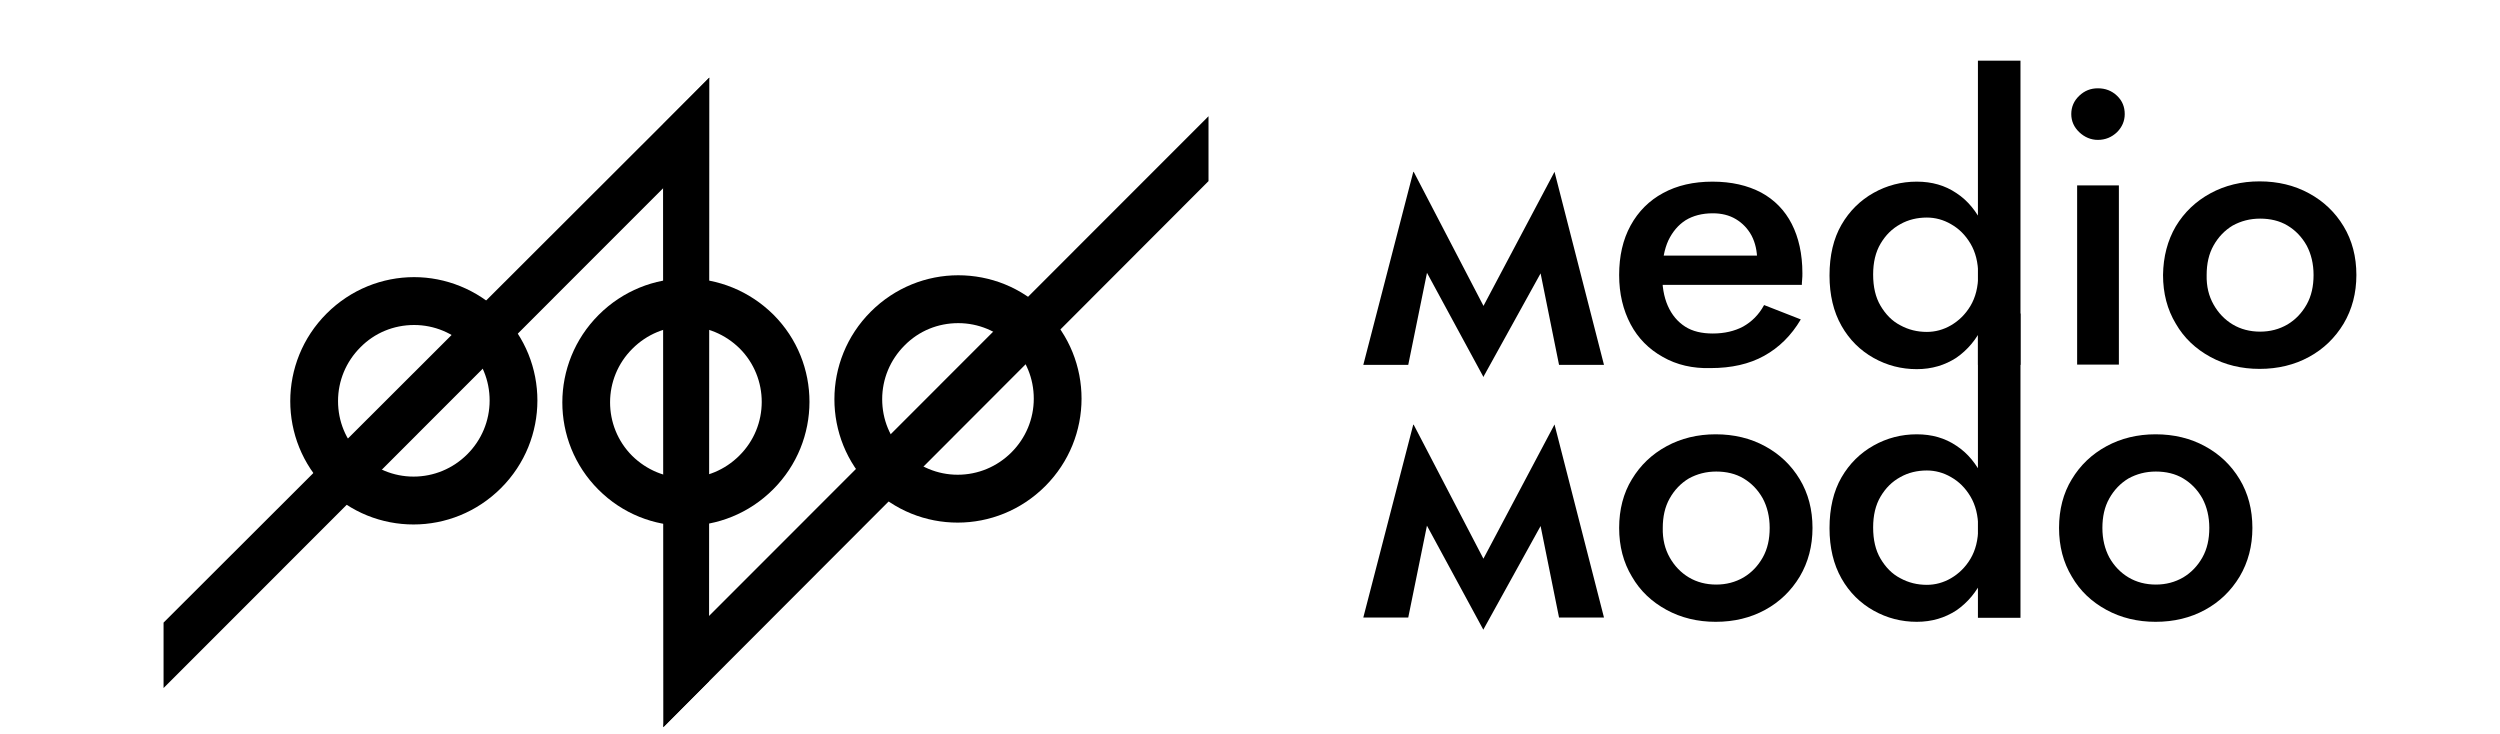 <?xml version="1.0" encoding="UTF-8"?> <!-- Generator: Adobe Illustrator 22.0.1, SVG Export Plug-In . SVG Version: 6.00 Build 0) --> <svg xmlns="http://www.w3.org/2000/svg" xmlns:xlink="http://www.w3.org/1999/xlink" id="Слой_1" x="0px" y="0px" viewBox="0 0 940 276" style="enable-background:new 0 0 940 276;" xml:space="preserve"> <style type="text/css"> .st0{fill-rule:evenodd;clip-rule:evenodd;} </style> <g> <polygon class="st0" points="249.3,46.8 266.7,29.2 266.6,256.1 249.4,273.4 "></polygon> <g> <g id="Эллипс_1_копия_5_"> <g> <path d="M258,122.7c7.6,0,14.7,3,20.1,8.3c11.1,11.1,11.1,29.2-0.1,40.3c-5.4,5.4-12.6,8.4-20.2,8.4c-7.6,0-14.7-3-20.1-8.3 c-11.1-11.1-11.1-29.2,0.1-40.3C243.2,125.7,250.4,122.7,258,122.7 M258,104.7c-11.9,0-23.8,4.6-32.9,13.7 c-18.2,18.2-18.2,47.6-0.1,65.7c9.1,9.1,20.9,13.6,32.8,13.6c11.9,0,23.8-4.6,32.9-13.7c18.2-18.2,18.2-47.6,0.1-65.7 C281.7,109.3,269.9,104.7,258,104.7L258,104.7z"></path> </g> </g> </g> <polygon class="st0" points="266.7,29.2 261.5,58.6 61.5,258.7 61.5,234.1 "></polygon> <polygon class="st0" points="454.4,43.7 454.4,68.1 249.4,273.4 254.4,243.8 "></polygon> <g> <g id="Эллипс_1_копия_3_"> <g> <path d="M155.7,122.2c7.6,0,14.7,3,20.1,8.3c5.4,5.4,8.3,12.5,8.3,20.1c0,7.6-3,14.8-8.4,20.2c-5.4,5.4-12.6,8.4-20.2,8.4 c-7.6,0-14.7-3-20.1-8.3c-5.4-5.4-8.3-12.5-8.3-20.1c0-7.6,3-14.8,8.4-20.2C140.8,125.2,148,122.2,155.7,122.2 M155.7,104.2 c-11.9,0-23.8,4.6-32.9,13.7c-18.2,18.2-18.2,47.6-0.1,65.7c9.1,9.1,20.9,13.6,32.8,13.6c11.9,0,23.8-4.6,32.9-13.7 c18.2-18.2,18.2-47.6,0.1-65.7C179.4,108.8,167.5,104.2,155.7,104.2L155.7,104.2z"></path> </g> </g> </g> <g> <g id="Эллипс_1_копия_7_"> <g> <path d="M360.3,121.5c7.6,0,14.7,3,20.1,8.3c5.4,5.4,8.3,12.5,8.3,20.1c0,7.6-3,14.8-8.4,20.2c-5.4,5.4-12.6,8.4-20.2,8.4 c-7.6,0-14.7-3-20.1-8.3c-5.4-5.4-8.3-12.5-8.3-20.1c0-7.6,3-14.8,8.4-20.2C345.5,124.4,352.7,121.5,360.3,121.5 M360.3,103.5 c-11.9,0-23.8,4.6-32.9,13.7c-18.2,18.2-18.2,47.6-0.1,65.7c9.1,9.1,20.9,13.6,32.8,13.6c11.9,0,23.8-4.6,32.9-13.7 c18.2-18.2,18.2-47.6,0.1-65.7C384.1,108,372.2,103.5,360.3,103.5L360.3,103.5z"></path> </g> </g> </g> </g> <g> <path d="M531.4,64.6l8.4,22l-10.3,50.6h-16.9L531.4,64.6z M530,90.5l1.5-26l30.6,58.8l-4.4,18.3L530,90.5z M584.5,64.6l1.5,26 l-28.3,51.2l-4.4-18.3L584.5,64.6z M576,86.6l8.5-22l18.6,72.6h-16.9L576,86.6z"></path> <path d="M625.2,134.2c-5.2-2.9-9.3-7-12.1-12.3c-2.8-5.3-4.3-11.4-4.3-18.5c0-7.1,1.4-13.3,4.3-18.6c2.9-5.3,7-9.4,12.2-12.2 c5.3-2.9,11.5-4.3,18.6-4.3c7.1,0,13.2,1.4,18.3,4.1c5,2.7,8.9,6.7,11.5,11.8s4,11.3,4,18.5c0,0.8,0,1.6-0.1,2.5 c-0.1,0.9-0.1,1.5-0.1,1.9h-59.2v-11H664l-4.8,6.7c0.3-0.6,0.6-1.4,1-2.3c0.3-1,0.5-1.8,0.5-2.5c0-3.6-0.7-6.7-2.1-9.4 c-1.4-2.6-3.4-4.7-5.9-6.2c-2.5-1.5-5.4-2.2-8.7-2.2c-4,0-7.4,0.9-10.2,2.6c-2.8,1.8-4.9,4.3-6.5,7.6c-1.5,3.3-2.3,7.4-2.3,12.3 c-0.1,4.8,0.6,8.9,2.1,12.3c1.5,3.4,3.7,6,6.5,7.8c2.8,1.8,6.3,2.6,10.4,2.6c4.4,0,8.2-0.9,11.4-2.6c3.2-1.8,5.9-4.4,7.9-8.1 l13.8,5.4c-3.6,6.1-8.2,10.6-13.8,13.7s-12.3,4.6-20.1,4.6C636.5,138.6,630.4,137.2,625.2,134.2z"></path> <path d="M692.4,84.5c3-5.2,7.1-9.2,12.1-12c5-2.8,10.4-4.2,16.2-4.2c5.7,0,10.6,1.4,14.9,4.3c4.3,2.8,7.6,6.9,10.1,12.1 c2.5,5.2,3.7,11.5,3.7,18.8c0,7.2-1.2,13.5-3.7,18.8s-5.9,9.3-10.1,12.2c-4.3,2.8-9.2,4.3-14.9,4.3c-5.8,0-11.2-1.4-16.2-4.2 c-5-2.8-9.1-6.8-12.1-12.1c-3-5.3-4.5-11.6-4.5-18.9C687.9,96,689.4,89.7,692.4,84.5z M707.1,115c1.9,3.2,4.3,5.7,7.4,7.3 c3.1,1.7,6.4,2.5,10,2.5c3.1,0,6.2-0.8,9.1-2.5c2.9-1.7,5.4-4.1,7.3-7.3c1.9-3.2,2.9-7.1,2.9-11.7c0-4.6-1-8.5-2.9-11.7 c-1.9-3.2-4.3-5.6-7.3-7.3c-2.9-1.7-6-2.5-9.1-2.5c-3.6,0-7,0.8-10,2.5c-3.1,1.7-5.5,4.1-7.4,7.3c-1.9,3.2-2.8,7.1-2.8,11.6 C704.3,107.9,705.2,111.8,707.1,115z M759.7,22.8v114.4h-16V22.8H759.7z"></path> <path d="M781.8,36c2-1.9,4.3-2.8,7-2.8c2.8,0,5.2,0.9,7.2,2.8c2,1.9,2.9,4.2,2.9,6.9c0,2.6-1,4.9-2.9,6.8c-2,1.9-4.4,2.9-7.2,2.9 c-2.6,0-5-1-7-2.9c-2-1.9-3-4.2-3-6.8C778.8,40.2,779.8,37.9,781.8,36z M796.7,69.7v67.4H781V69.7H796.7z"></path> <path d="M818.1,85.1c3.2-5.3,7.5-9.4,13-12.4c5.5-3,11.7-4.5,18.5-4.5c6.9,0,13.1,1.5,18.6,4.5c5.5,3,9.8,7.1,13,12.4 c3.2,5.3,4.8,11.4,4.8,18.3c0,6.8-1.6,12.9-4.8,18.3c-3.2,5.3-7.5,9.5-13,12.5c-5.5,3-11.7,4.5-18.6,4.5c-6.8,0-13-1.5-18.5-4.5 c-5.5-3-9.9-7.1-13-12.5c-3.2-5.3-4.8-11.4-4.8-18.3C813.4,96.5,815,90.4,818.1,85.1z M832.3,114.5c1.8,3.2,4.2,5.7,7.2,7.5 c3,1.8,6.5,2.7,10.3,2.7c3.8,0,7.2-0.9,10.3-2.7c3-1.8,5.4-4.3,7.2-7.5c1.8-3.2,2.6-6.9,2.6-11.1c0-4.2-0.9-7.9-2.6-11.1 c-1.8-3.2-4.2-5.7-7.2-7.5c-3-1.8-6.5-2.6-10.3-2.6c-3.8,0-7.2,0.9-10.3,2.6c-3,1.8-5.4,4.3-7.2,7.5c-1.8,3.2-2.6,6.9-2.6,11.1 C829.6,107.7,830.5,111.3,832.3,114.5z"></path> <path d="M531.4,159.6l8.4,22l-10.3,50.6h-16.9L531.4,159.6z M530,185.6l1.5-26l30.6,58.8l-4.4,18.3L530,185.6z M584.5,159.6l1.5,26 l-28.3,51.2l-4.4-18.3L584.5,159.6z M576,181.6l8.5-22l18.6,72.6h-16.9L576,181.6z"></path> <path d="M613.6,180.2c3.2-5.3,7.5-9.4,13-12.4c5.5-3,11.7-4.5,18.5-4.5c6.9,0,13.1,1.5,18.6,4.5c5.5,3,9.8,7.1,13,12.4 c3.2,5.3,4.8,11.4,4.8,18.3c0,6.8-1.6,12.9-4.8,18.3c-3.2,5.3-7.5,9.5-13,12.5c-5.5,3-11.7,4.5-18.6,4.5c-6.8,0-13-1.5-18.5-4.5 c-5.5-3-9.9-7.1-13-12.5c-3.2-5.3-4.8-11.4-4.8-18.3C608.8,191.6,610.4,185.4,613.6,180.2z M627.8,209.6c1.8,3.2,4.2,5.7,7.2,7.5 c3,1.8,6.5,2.7,10.3,2.7c3.8,0,7.2-0.9,10.3-2.7c3-1.8,5.4-4.3,7.2-7.5c1.8-3.2,2.6-6.9,2.6-11.1c0-4.2-0.9-7.9-2.6-11.1 c-1.8-3.2-4.2-5.7-7.2-7.5c-3-1.8-6.5-2.6-10.3-2.6c-3.8,0-7.2,0.9-10.3,2.6c-3,1.8-5.4,4.3-7.2,7.5c-1.8,3.2-2.6,6.9-2.6,11.1 C625.1,202.7,626,206.4,627.8,209.6z"></path> <path d="M692.4,179.5c3-5.2,7.1-9.2,12.1-12c5-2.8,10.4-4.2,16.2-4.2c5.7,0,10.6,1.4,14.9,4.3c4.3,2.8,7.6,6.9,10.1,12.1 c2.5,5.2,3.7,11.5,3.7,18.8c0,7.2-1.2,13.5-3.7,18.8c-2.5,5.3-5.9,9.3-10.1,12.2c-4.3,2.8-9.2,4.3-14.9,4.3 c-5.8,0-11.2-1.4-16.2-4.2c-5-2.8-9.1-6.8-12.1-12.1c-3-5.3-4.5-11.6-4.5-18.9C687.9,191.1,689.4,184.7,692.4,179.5z M707.1,210.1 c1.9,3.2,4.3,5.7,7.4,7.3c3.1,1.7,6.4,2.5,10,2.5c3.1,0,6.2-0.8,9.1-2.5c2.9-1.7,5.4-4.1,7.3-7.3c1.9-3.2,2.9-7.1,2.9-11.7 c0-4.6-1-8.5-2.9-11.7c-1.9-3.2-4.3-5.6-7.3-7.3c-2.9-1.7-6-2.5-9.1-2.5c-3.6,0-7,0.8-10,2.5c-3.1,1.7-5.5,4.1-7.4,7.3 c-1.9,3.2-2.8,7.1-2.8,11.6C704.3,203,705.2,206.9,707.1,210.1z M759.7,117.9v114.4h-16V117.9H759.7z"></path> <path d="M779,180.2c3.2-5.3,7.5-9.4,13-12.4c5.5-3,11.7-4.5,18.5-4.5c6.9,0,13.1,1.5,18.6,4.5c5.5,3,9.8,7.1,13,12.4 c3.2,5.3,4.8,11.4,4.8,18.3c0,6.8-1.6,12.9-4.8,18.3c-3.2,5.3-7.5,9.5-13,12.5c-5.5,3-11.7,4.5-18.6,4.5c-6.8,0-13-1.5-18.5-4.5 c-5.5-3-9.9-7.1-13-12.5c-3.2-5.3-4.8-11.4-4.8-18.3C774.2,191.6,775.8,185.4,779,180.2z M793.1,209.6c1.8,3.2,4.2,5.7,7.2,7.5 c3,1.8,6.5,2.7,10.3,2.7c3.8,0,7.2-0.9,10.3-2.7c3-1.8,5.4-4.3,7.2-7.5c1.8-3.2,2.6-6.9,2.6-11.1c0-4.2-0.9-7.9-2.6-11.1 c-1.8-3.2-4.2-5.7-7.2-7.5c-3-1.8-6.5-2.6-10.3-2.6c-3.8,0-7.2,0.9-10.3,2.6c-3,1.8-5.4,4.3-7.2,7.5c-1.8,3.2-2.6,6.9-2.6,11.1 C790.5,202.7,791.4,206.4,793.1,209.6z"></path> </g> </svg> 
